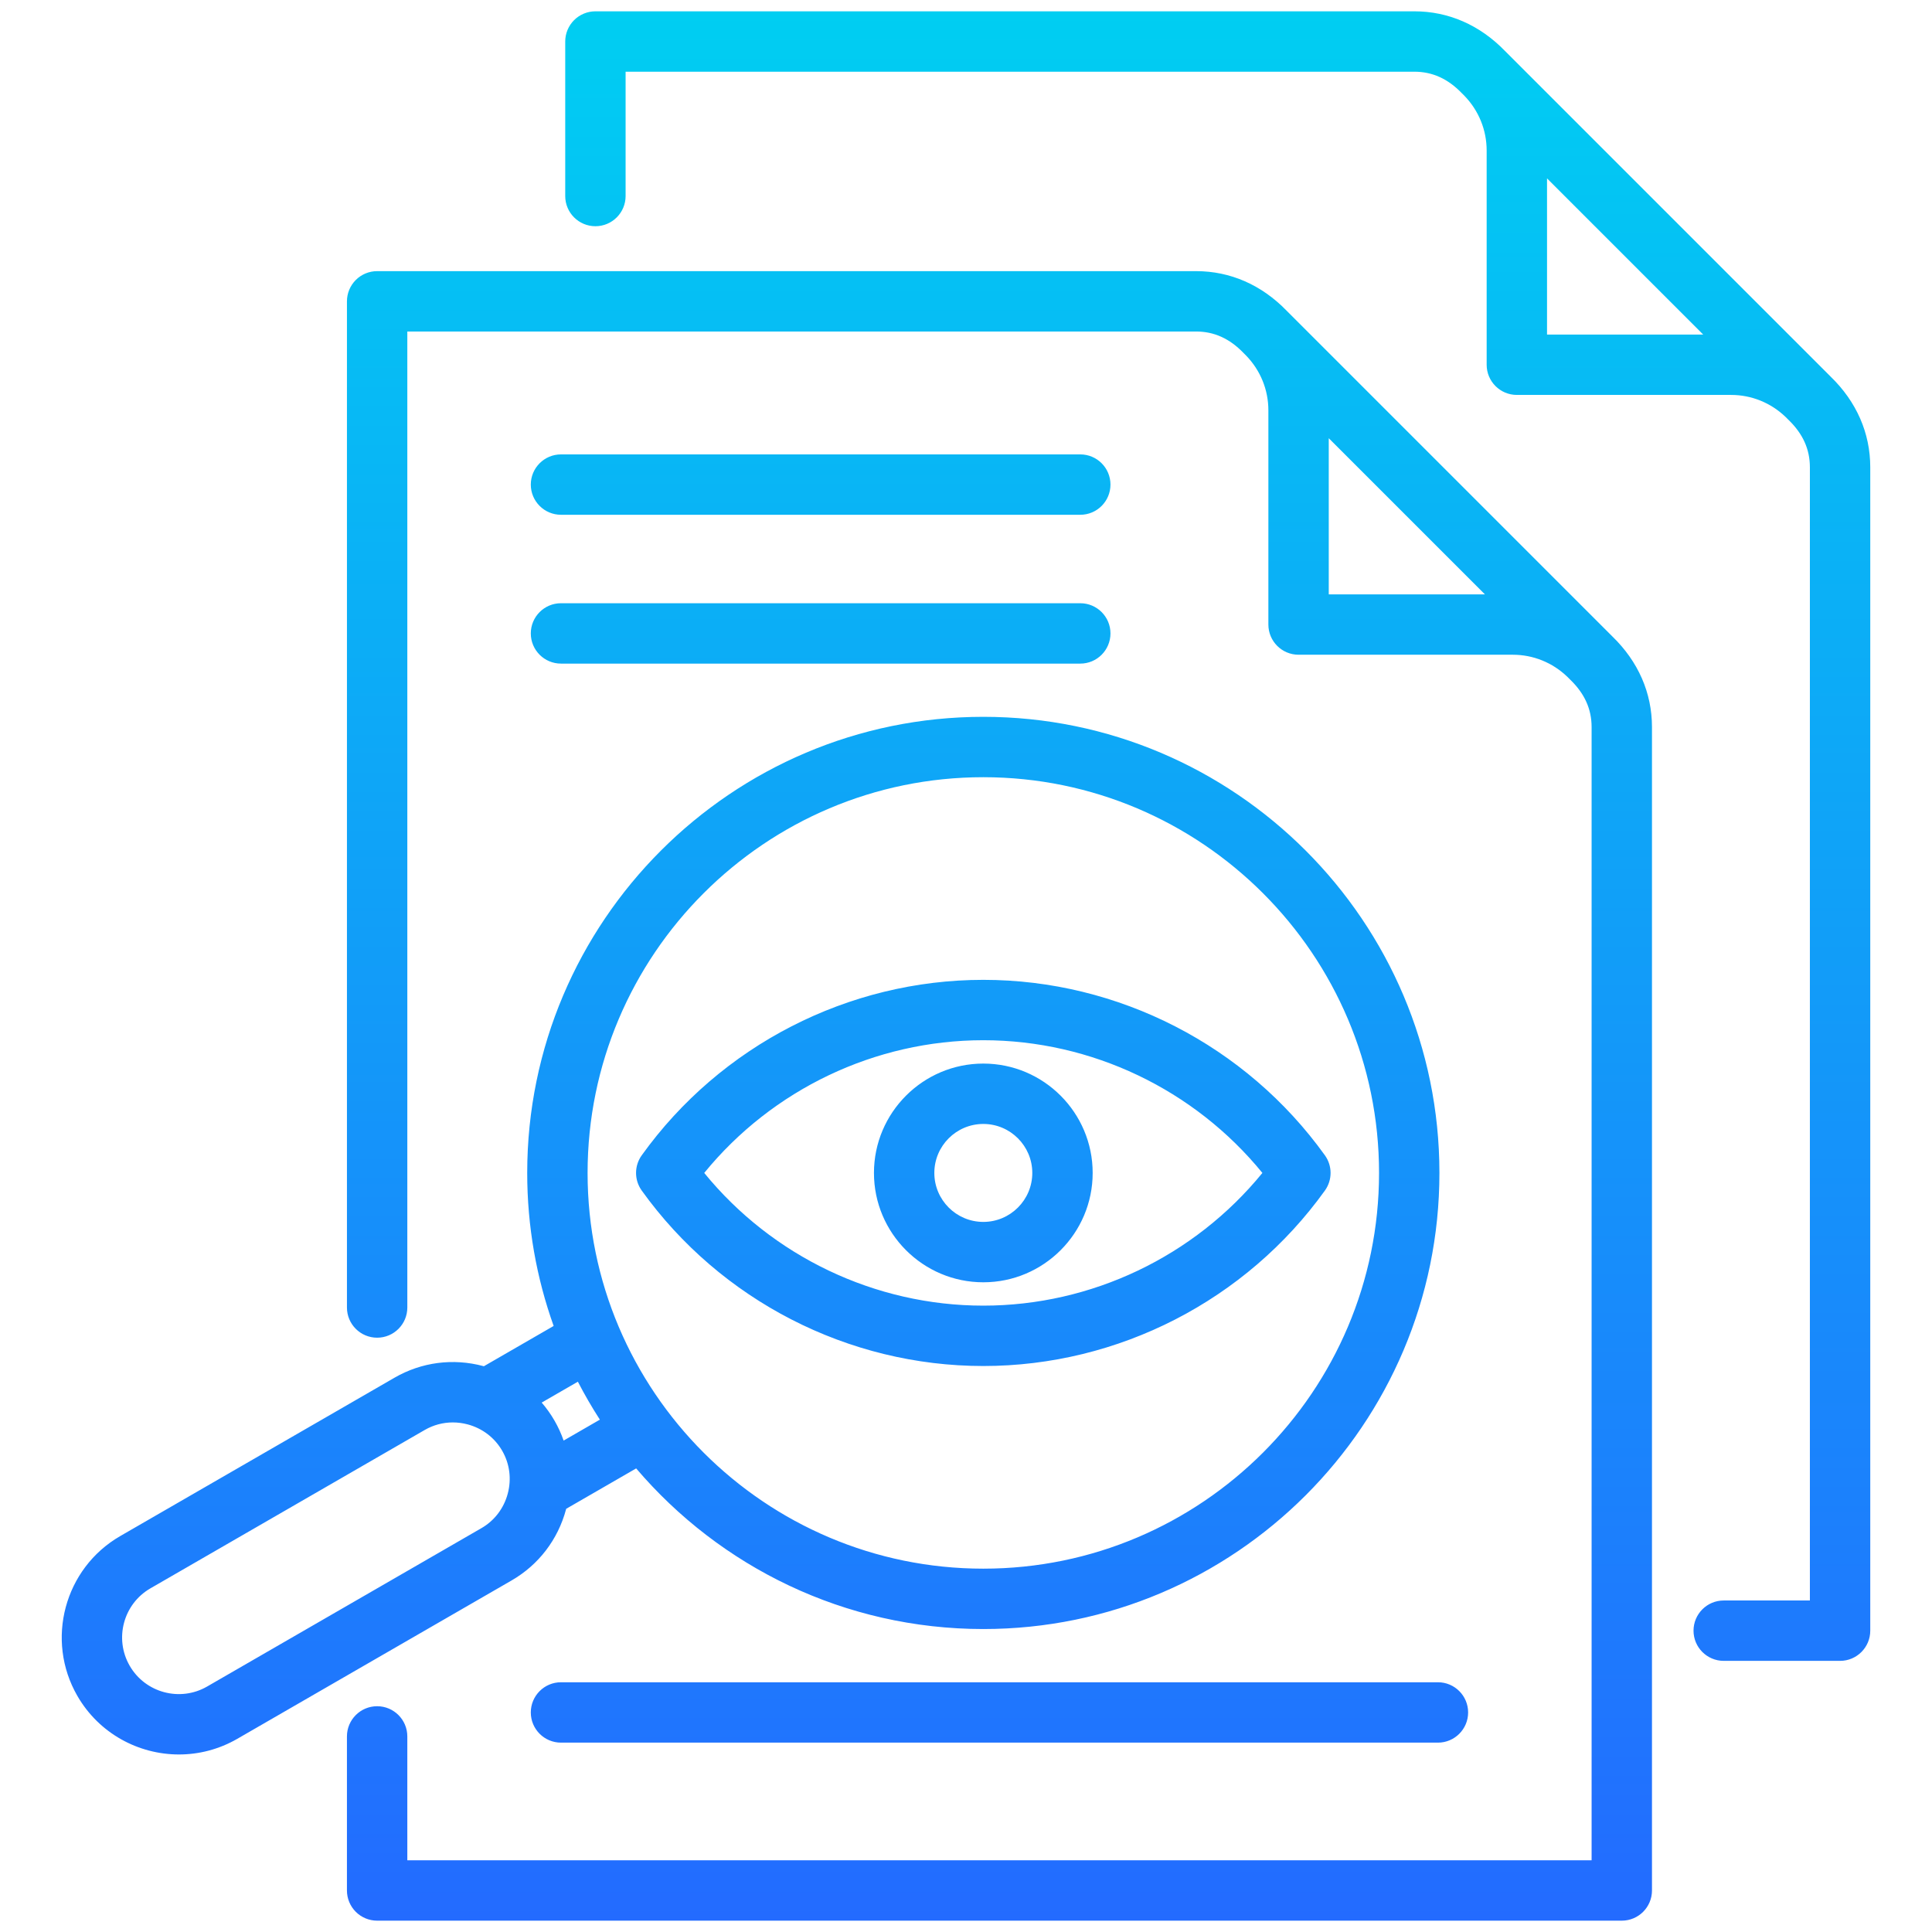 <svg id="Layer_1" viewBox="0 0 512 512" xmlns="http://www.w3.org/2000/svg" xmlns:xlink="http://www.w3.org/1999/xlink" data-name="Layer 1"><linearGradient id="linear-gradient" gradientUnits="userSpaceOnUse" x1="256" x2="256" y1="509" y2="3"><stop offset="0" stop-color="#236bff"/><stop offset="1" stop-color="#00cef2"/></linearGradient><path d="m485.13 99.801-86.297-86.296c-6.661-6.873-14.964-10.504-24.017-10.504h-217.025c-2.122 0-4.157.842-5.657 2.343-1.5 1.5-2.343 3.535-2.343 5.657v40.95c0 4.418 3.582 8 8 8s8-3.582 8-8v-32.951h209.025c4.766 0 8.875 1.856 12.561 5.674.033.034.065.067.099.1l.635.635c3.784 3.922 5.868 9.063 5.868 14.478v56.771c0 4.418 3.582 8 8 8h56.771c5.416 0 10.559 2.086 14.483 5.872l.632.632c.033.033.066.066.1.099 3.817 3.685 5.673 7.794 5.673 12.562v300.322h-22.837c-4.418 0-8 3.582-8 8s3.582 8 8 8h30.837c4.418 0 8-3.582 8-8v-308.323c0-9.056-3.633-17.361-10.508-24.021zm-75.151-11.142v-41.382l41.383 41.382zm-68.991-6.3c-6.661-6.872-14.964-10.503-24.017-10.503h-217.026c-2.122 0-4.157.842-5.657 2.342s-2.343 3.535-2.343 5.657v266.65c0 4.418 3.581 8 8 8s8-3.582 8-8v-258.651s209.026 0 209.026 0c4.766 0 8.875 1.855 12.562 5.673.032.033.065.067.098.1l.635.635c3.784 3.923 5.868 9.064 5.868 14.479v56.771c0 4.418 3.582 8 8 8h56.771c5.414 0 10.553 2.083 14.475 5.864l.639.639c.033.033.067.066.101.099 3.817 3.684 5.673 7.793 5.673 12.561v300.322h-313.849s0-32.828 0-32.828c0-4.418-3.582-8-8-8s-8 3.582-8 8v40.828c0 2.122.843 4.157 2.343 5.657s3.535 2.343 5.657 2.343h329.848c4.418 0 8-3.582 8-8v-308.32c0-9.056-3.633-17.359-10.506-24.019l-86.299-86.299zm11.146 75.155v-41.382l41.382 41.382zm-202.125 242.476c.012-.046.021-.092.033-.138l18.547-10.708c22.188 26.03 55.197 42.569 92 42.569 66.649 0 120.873-54.223 120.873-120.873s-54.223-120.873-120.873-120.873-120.873 54.223-120.873 120.873c0 14.22 2.476 27.87 7.006 40.553l-18.494 10.678c-.046-.013-.09-.028-.136-.04-8.021-2.149-16.379-1.059-23.533 3.072l-72.692 41.969c-14.814 8.553-19.908 27.563-11.355 42.377 5.74 9.941 16.188 15.505 26.918 15.505 5.259 0 10.586-1.337 15.459-4.15l72.692-41.969c7.154-4.13 12.278-10.823 14.427-18.844zm110.58-194.023c57.827 0 104.873 47.045 104.873 104.873s-47.045 104.873-104.873 104.873-104.873-47.045-104.873-104.873 47.045-104.873 104.873-104.873zm-107.448 160.195c1.785 3.453 3.731 6.81 5.83 10.06l-9.604 5.545c-.637-1.824-1.444-3.602-2.43-5.309-.986-1.708-2.122-3.296-3.383-4.76l9.588-5.536zm-18.587 29.687c-1.043 3.893-3.519 7.135-6.972 9.128l-72.692 41.969c-7.173 4.143-16.379 1.675-20.521-5.499-4.142-7.173-1.675-16.379 5.499-20.521l72.692-41.969c2.291-1.323 4.843-1.998 7.438-1.998 1.316 0 2.643.173 3.953.524 3.894 1.043 7.135 3.52 9.129 6.973s2.518 7.499 1.474 11.392zm216.563-80.346c2-2.787 2-6.54 0-9.328-20.895-29.12-54.737-46.506-90.528-46.506s-69.633 17.385-90.528 46.506c-2 2.788-2 6.541 0 9.328 20.895 29.12 54.738 46.505 90.529 46.505s69.634-17.385 90.528-46.506zm-164.487-4.664c18.044-22.125 45.271-35.17 73.959-35.17s55.915 13.045 73.959 35.17c-18.043 22.125-45.27 35.169-73.959 35.169s-55.916-13.047-73.959-35.169zm102.939 0c0-15.98-13-28.98-28.98-28.98s-28.981 13-28.981 28.98 13.001 28.98 28.981 28.98 28.98-13 28.98-28.98zm-41.961 0c0-7.158 5.823-12.98 12.981-12.98s12.98 5.823 12.98 12.98-5.823 12.98-12.98 12.98-12.981-5.823-12.981-12.98zm-106.94-142.977c0-4.418 3.582-8 8-8h137.618c4.418 0 8 3.582 8 8s-3.582 8-8 8h-137.618c-4.418 0-8-3.582-8-8zm0-39.442c0-4.418 3.582-8 8-8h137.618c4.418 0 8 3.582 8 8s-3.582 8-8 8h-137.618c-4.418 0-8-3.582-8-8zm8 317.396h232.4c4.418 0 8 3.582 8 8s-3.582 8-8 8h-232.4c-4.418 0-8-3.582-8-8s3.582-8 8-8z" fill="url(#linear-gradient)"/></svg>